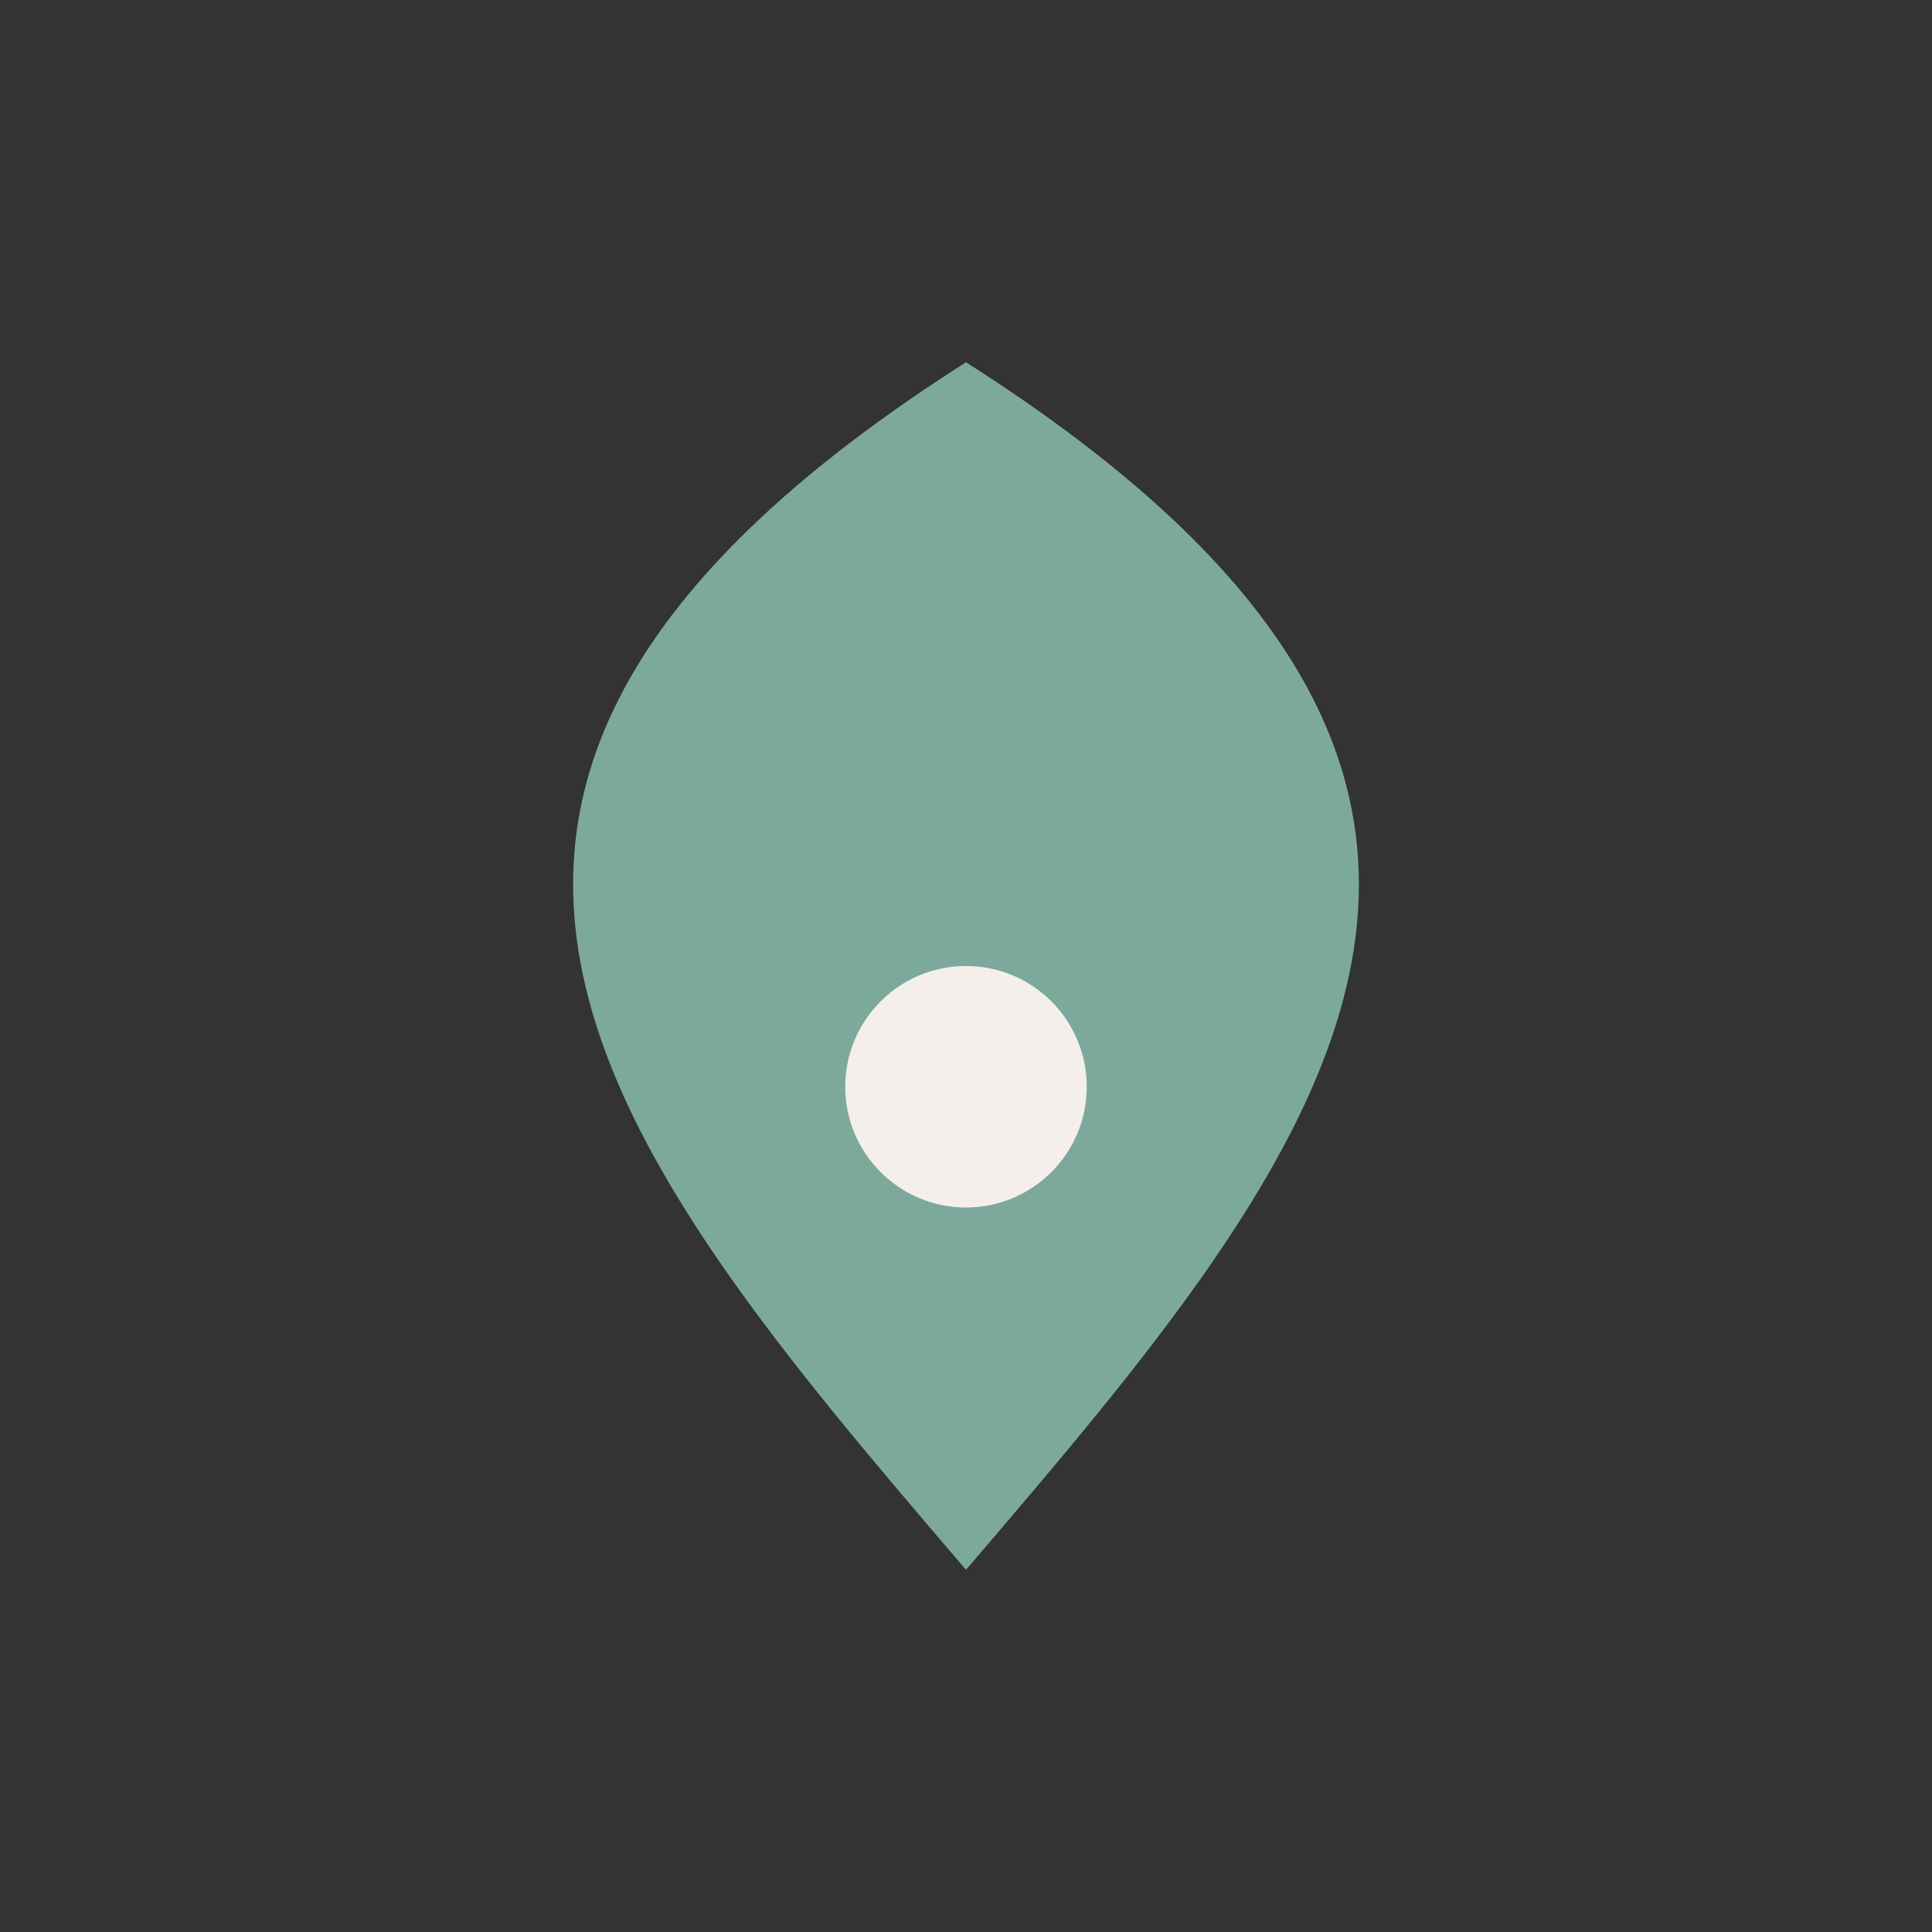 <?xml version="1.0" encoding="UTF-8"?>
<svg xmlns="http://www.w3.org/2000/svg" width="32" height="32" viewBox="0 0 32 32"><rect x="0" y="0" width="32" height="32" fill="#333333" stroke="none"/><path d="M16 26c6-7 11-13 0-20-11 7-6 13 0 20z" fill="#7CA99B"/><circle cx="16" cy="18" r="2" fill="#F4EFEA"/></svg>